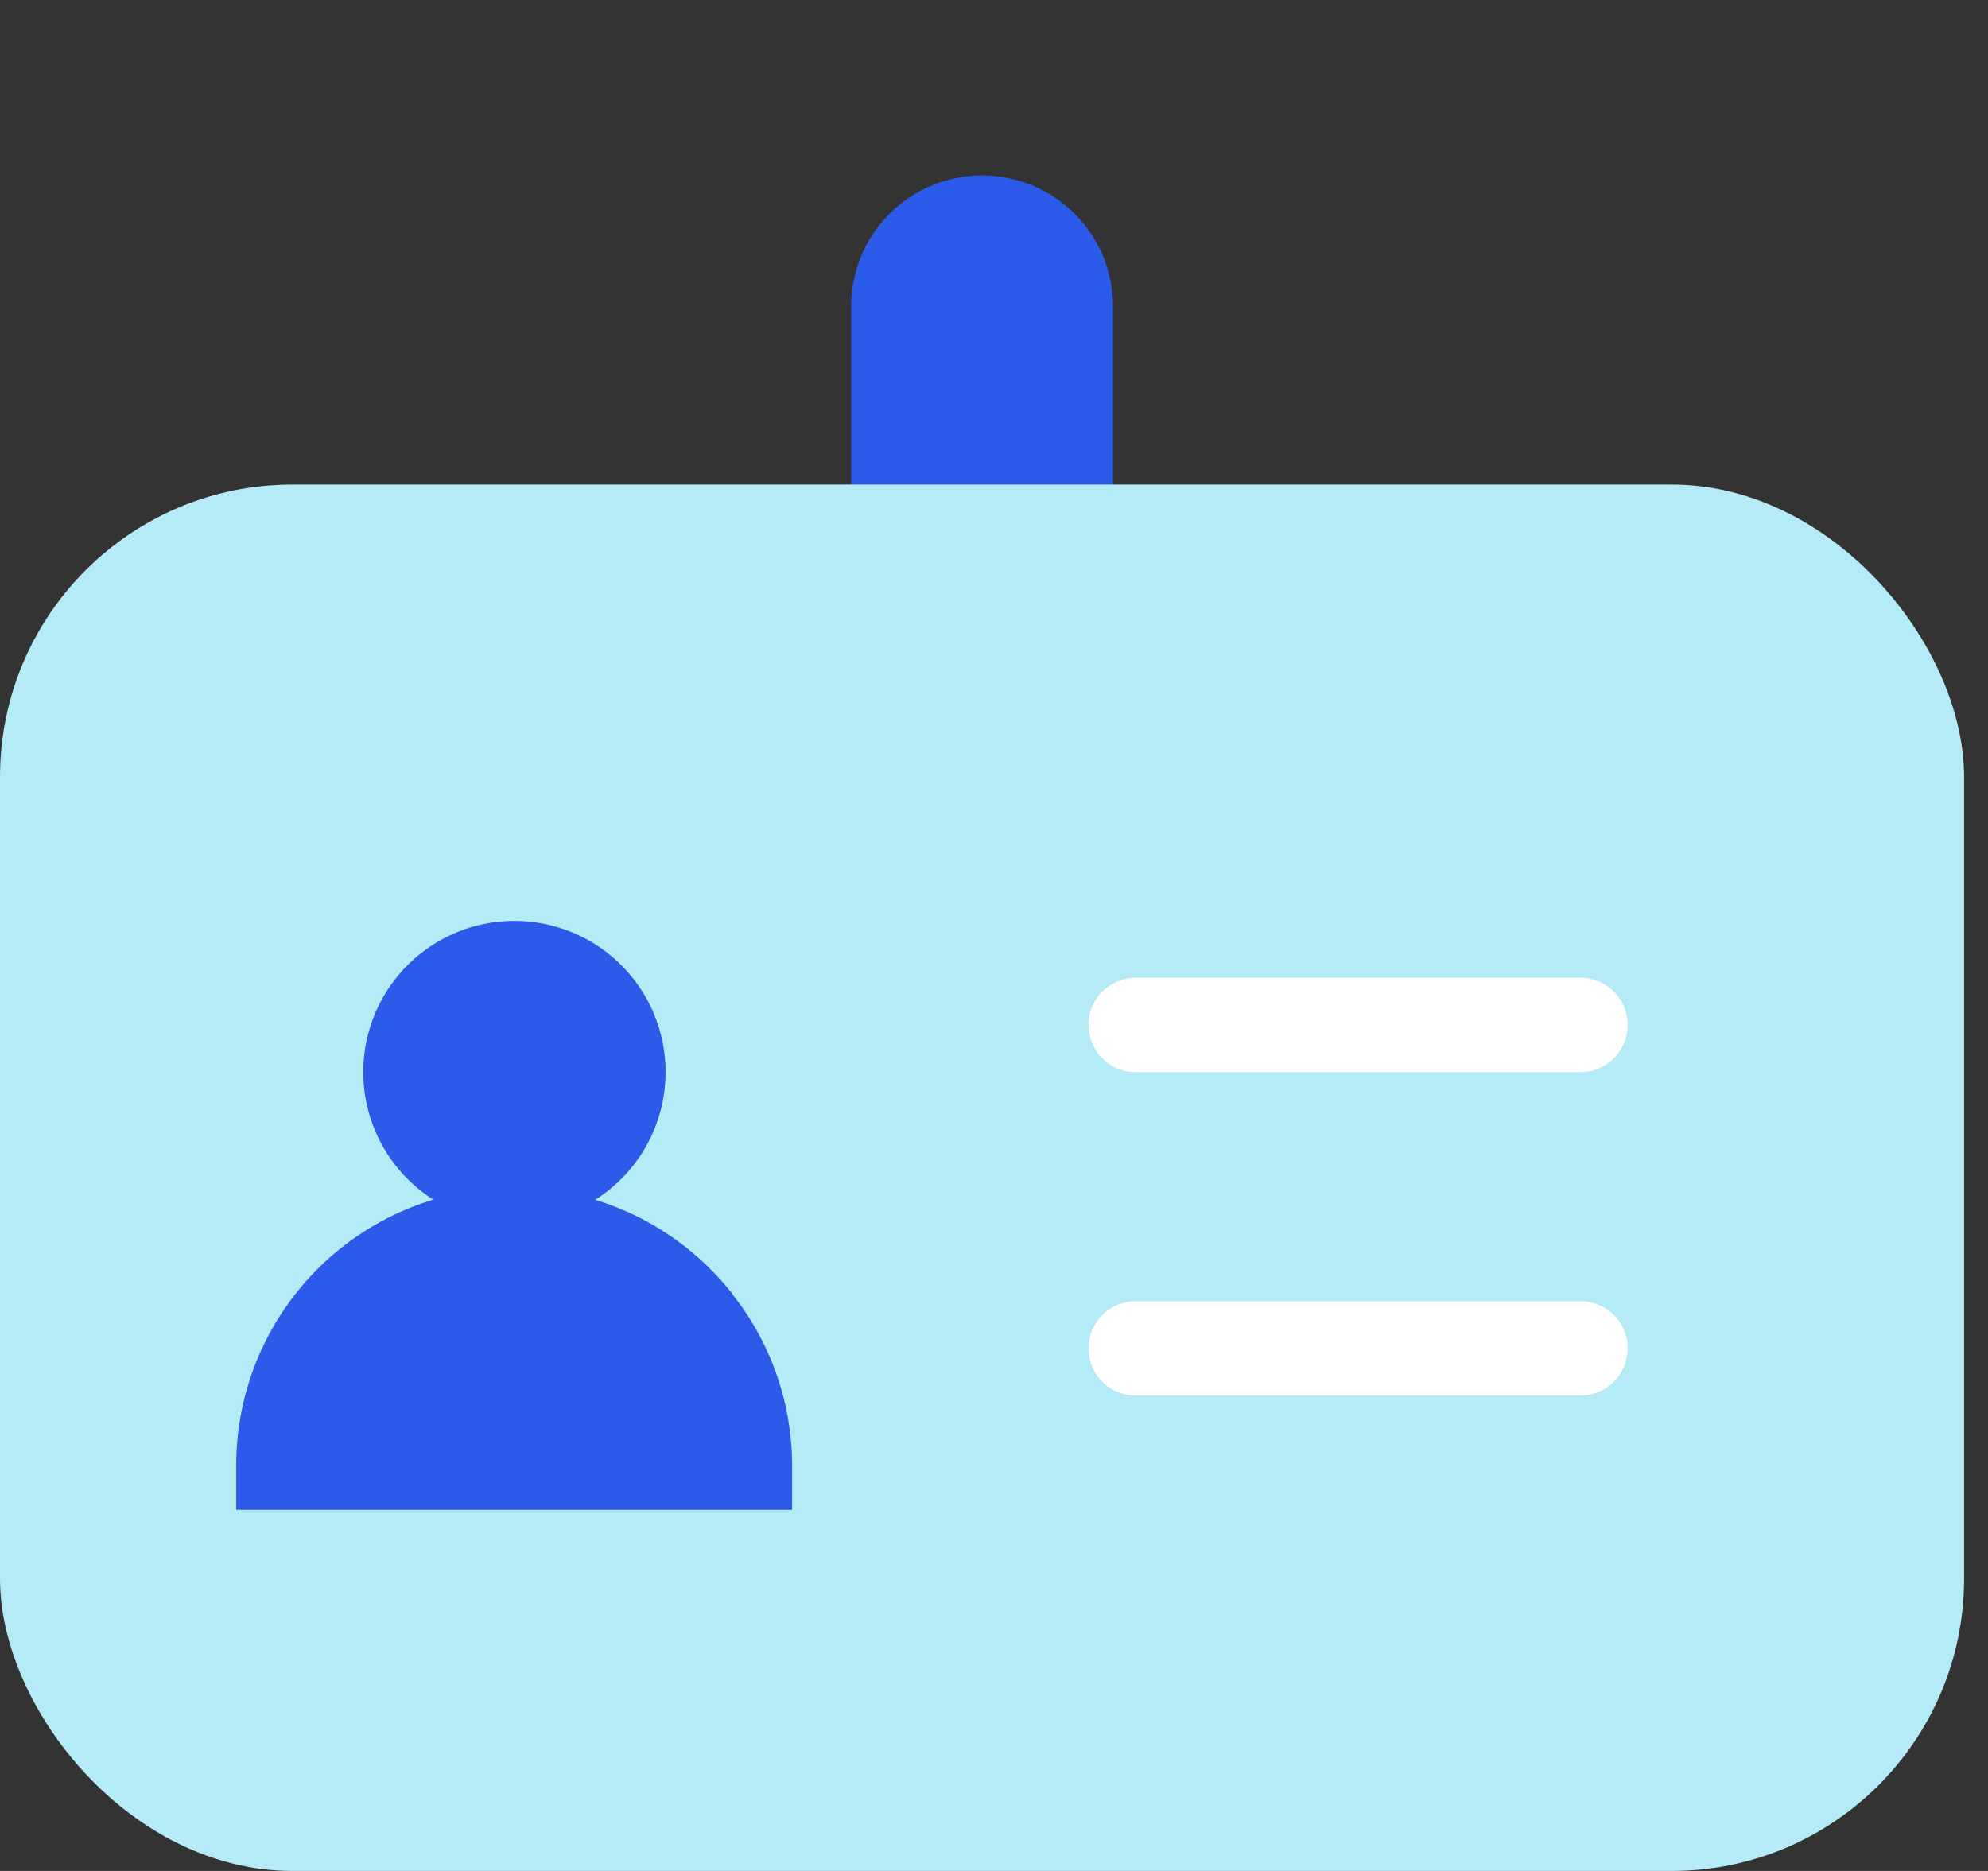 <svg xmlns="http://www.w3.org/2000/svg" xmlns:xlink="http://www.w3.org/1999/xlink" width="34" height="32" viewBox="0 0 34 32"><rect x="0" y="0" width="34" height="32" fill="#333333" stroke="none"/><defs><clipPath id="a"><rect width="34" height="32" transform="translate(7094 900)" fill="none" stroke="#707070" stroke-width="1"/></clipPath><clipPath id="b"><rect width="33.591" height="29" fill="none"/></clipPath></defs><g transform="translate(-7094 -900)" clip-path="url(#a)"><g transform="translate(7094 903)"><g transform="translate(0 0)" clip-path="url(#b)"><path d="M41.312,6.719a2.239,2.239,0,0,1-4.478,0V2.24a2.239,2.239,0,1,1,4.478,0Z" transform="translate(-22.277 0)" fill="#2c5ae9"/><rect width="33.591" height="23.712" rx="5" transform="translate(0 5.288)" fill="#b5eaf7"/><path d="M56.328,35.531a.807.807,0,0,1-.807.807H47.914a.807.807,0,0,1,0-1.614h7.608a.807.807,0,0,1,.807.807" transform="translate(-28.491 -21.001)" fill="#fff"/><path d="M56.328,49.531a.807.807,0,0,1-.807.807H47.914a.807.807,0,0,1,0-1.614h7.608a.807.807,0,0,1,.807.807" transform="translate(-28.491 -29.469)" fill="#fff"/><path d="M20.892,34.85a2.585,2.585,0,1,1-2.585-2.585,2.585,2.585,0,0,1,2.585,2.585" transform="translate(-9.509 -19.514)" fill="#2c5ae9"/><path d="M18.731,45.653a4.75,4.75,0,0,0-8.5,2.925v.75h9.507v-.75a4.728,4.728,0,0,0-1.012-2.925" transform="translate(-6.191 -26.505)" fill="#2c5ae9"/></g></g></g></svg>
